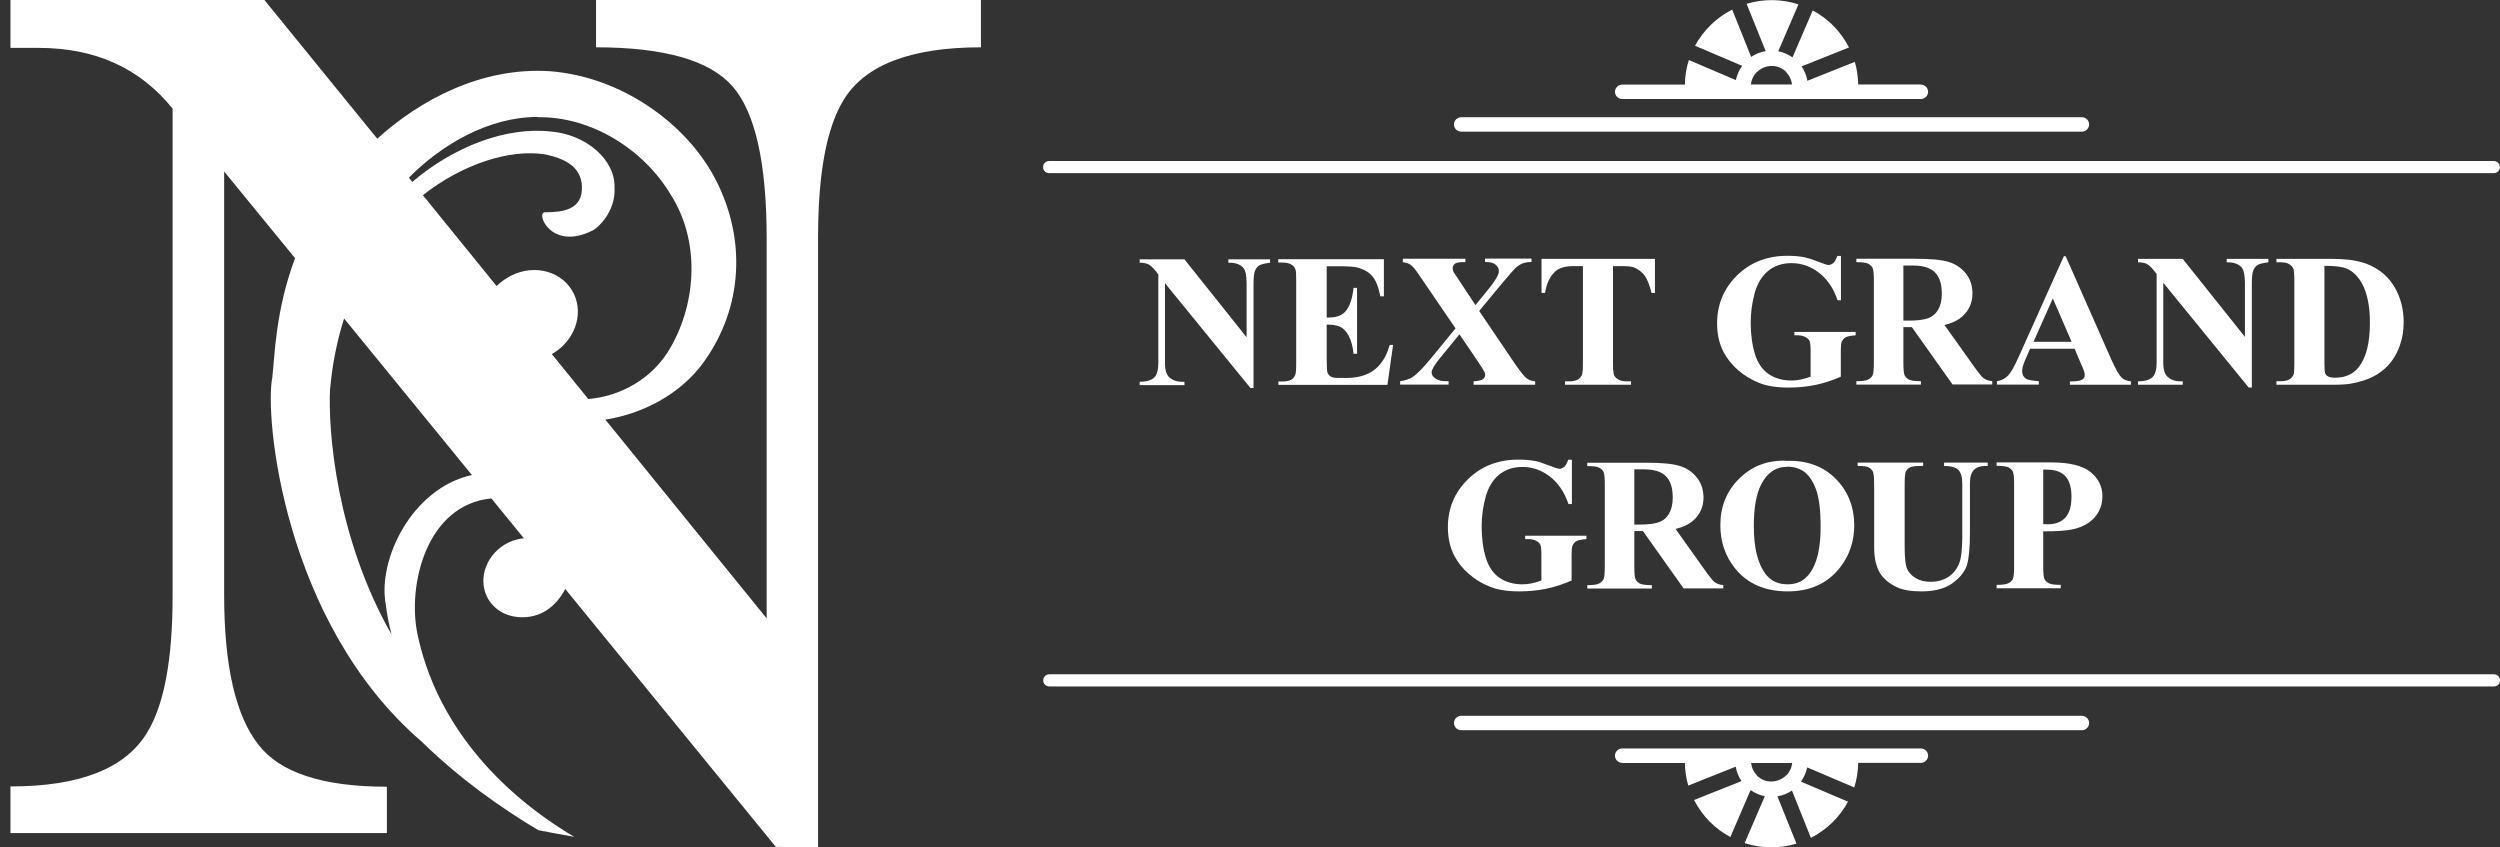<?xml version="1.0" encoding="UTF-8"?><svg id="Layer_2" xmlns="http://www.w3.org/2000/svg" viewBox="0 0 177 60"><rect x="0" y="0" width="177" height="60" fill="#333333" stroke="none"/><g id="Layer_1-2"><g><rect y="0" width="176.44" height="60" style="fill:none;"/><g><path d="m27.39,55.7c-4.52,0-7.55-.99-9.08-2.96-1.63-2.06-2.44-5.6-2.44-10.62V12.14l5.02,6.14c-1.4,3.73-1.44,6.99-1.61,8.45-.56,2.63.74,17.33,10.59,25.79,2.62,2.56,5.49,4.62,8.25,6.26.85.16,1.69.32,2.54.47-5.45-3.23-9.79-8.12-11.1-14.34-.74-3.52.66-9.19,5.23-9.62l2.3,2.82c-.37.04-.75.13-1.11.31-1.49.74-2.16,2.45-1.51,3.81.42.87,1.27,1.38,2.21,1.46,1.62.13,2.71-.79,3.34-1.99l14.91,18.26,2.99.04V16.79c0-4.5.6-7.73,1.8-9.7,1.51-2.49,4.75-3.74,9.73-3.74V0h-27.25v3.35c4.82,0,8.05.92,9.66,2.76,1.61,1.84,2.42,5.43,2.42,10.76v26.91l-11.42-14.07c2.56-.4,5.31-1.75,6.99-4.11,2.76-3.86,2.97-8.67.85-12.82-2.07-4.07-6.76-7.37-11.8-7.74-4.82-.3-9.17,2.04-12.19,4.78L18.72,0H.74v3.39h1.98c4.03,0,7.19,1.43,9.5,4.3v34.53c0,4.46-.6,7.68-1.8,9.64-1.54,2.55-4.76,3.82-9.68,3.82v3.3h26.65v-3.3Zm10.67-47.4c3.79-.07,7.54,2.28,9.45,5.52,2.04,3.22,1.82,7.52-.01,10.74-1.28,2.29-3.63,3.51-5.85,3.69l-2.58-3.18c1.58-.89,2.28-2.76,1.56-4.27-.75-1.56-2.73-2.14-4.43-1.29-.4.2-.75.46-1.04.74l-5.22-6.43c2.76-2.18,6.13-3.29,8.65-2.89,1.29.27,2.57.82,2.61,2.28.05,1.67-1.37,1.81-2.62,1.82-.67,0,.42,2.76,3.35,1.3.26-.08,1.68-1.26,1.58-3.04.06-1.99-2.02-3.78-4.53-3.98-3.16-.35-6.87,1.08-9.79,3.57l-.24-.3c2.31-2.34,5.65-4.3,9.11-4.3Zm-14.68,19.17c.14-1.58.45-3.24.98-4.92l9.05,11.08c-4.27.95-6.68,6.01-6.1,9.15.09.78.24,1.48.41,2.14-3.93-6.9-4.51-14.49-4.35-17.45Z" style="fill:#fff;"/><g><g><path d="m83.85,18.35l4.41,5.53v-3.83c0-.53-.08-.9-.23-1.08-.21-.25-.56-.38-1.06-.37v-.24s2.95,0,2.95,0v.24c-.38.05-.63.11-.76.19-.13.08-.23.2-.3.37-.07.17-.11.47-.11.89v7.42s-.22,0-.22,0l-6.05-7.42v5.67c0,.51.12.86.36,1.04s.5.27.81.27h.21s0,.24,0,.24h-3.17s0-.24,0-.24c.49,0,.83-.11,1.03-.3.19-.2.29-.53.29-1.01v-6.29s-.19-.24-.19-.24c-.19-.24-.36-.39-.5-.47-.14-.07-.35-.12-.63-.12v-.24s3.17,0,3.17,0Z" style="fill:#fff;"/><path d="m93.93,18.85v3.63s.18,0,.18,0c.57,0,.98-.18,1.23-.53.25-.35.42-.88.49-1.57h.25v4.67s-.25,0-.25,0c-.05-.51-.16-.92-.33-1.25-.17-.32-.37-.54-.59-.65-.22-.11-.55-.17-.98-.17v2.51c0,.49.02.79.06.9.04.11.12.2.23.27.11.07.3.1.55.1h.53c.83,0,1.5-.19,2.01-.58.5-.39.86-.97,1.08-1.76h.24s-.4,2.83-.4,2.83h-7.72s0-.24,0-.24h.3c.26,0,.47-.05.63-.14.11-.06.2-.17.26-.32.05-.11.07-.38.07-.83v-5.86c0-.4-.01-.65-.04-.74-.04-.15-.13-.27-.24-.35-.17-.12-.4-.18-.69-.18h-.3s0-.24,0-.24h7.48s0,2.63,0,2.63h-.25c-.13-.64-.31-1.11-.54-1.39-.23-.28-.56-.49-.98-.62-.25-.08-.71-.12-1.38-.12h-.92Z" style="fill:#fff;"/><path d="m104.73,22.02l2.47,3.65c.41.6.7.97.87,1.1.17.13.38.21.62.23v.24h-4.36s0-.24,0-.24c.35-.03.57-.08.67-.16.1-.08.15-.18.15-.29,0-.08-.02-.15-.05-.21-.06-.13-.22-.38-.46-.74l-1.31-1.93-1.36,1.66c-.41.5-.61.85-.61,1.03,0,.13.05.25.16.35.11.11.26.19.47.24.09.03.28.04.57.04v.24h-3.43s0-.24,0-.24c.39-.06.7-.16.92-.32.29-.2.7-.62,1.23-1.26l1.77-2.16-2.27-3.33c-.37-.55-.59-.85-.64-.91-.12-.14-.24-.25-.35-.31-.11-.06-.27-.11-.47-.14v-.24h4.43s0,.24,0,.24h-.22c-.25,0-.43.04-.53.12-.1.08-.15.18-.15.31,0,.1.02.18.05.25l.45.68,1.11,1.68.94-1.15c.48-.59.72-1.01.72-1.24,0-.12-.03-.23-.1-.33-.07-.1-.17-.18-.29-.24-.13-.06-.33-.09-.59-.09v-.24h3.29s0,.24,0,.24c-.26,0-.47.04-.63.1-.16.06-.33.17-.51.33-.11.11-.4.43-.86.98l-1.69,2.04Z" style="fill:#fff;"/><path d="m117.17,18.33v2.41s-.24,0-.24,0c-.14-.56-.3-.96-.47-1.2-.17-.24-.41-.44-.71-.58-.17-.08-.46-.12-.88-.12h-.67s0,6.88,0,6.88c0,.46.03.74.08.85.05.11.15.21.3.3.15.09.35.13.6.13h.3s0,.24,0,.24h-4.68s0-.24,0-.24h.3c.26,0,.47-.05.63-.14.11-.06.2-.17.27-.32.05-.11.07-.38.07-.83v-6.87s-.65,0-.65,0c-.6,0-1.04.13-1.31.38-.38.35-.62.86-.72,1.52h-.25s0-2.41,0-2.41h8.03Z" style="fill:#fff;"/><path d="m130.34,18.12v3.14s-.24,0-.24,0c-.29-.86-.74-1.51-1.33-1.96-.59-.45-1.23-.67-1.93-.67-.67,0-1.22.19-1.67.56-.44.37-.76.9-.94,1.57-.18.67-.28,1.36-.28,2.06,0,.85.1,1.6.3,2.25.2.64.53,1.12.98,1.42.45.3.99.45,1.6.45.22,0,.44-.02.66-.07s.46-.11.7-.2v-1.85c0-.35-.03-.58-.07-.68-.05-.1-.15-.2-.3-.28-.15-.08-.33-.12-.55-.12h-.23s0-.24,0-.24h4.34s0,.24,0,.24c-.33.02-.56.07-.69.13-.13.07-.23.18-.3.34-.04.08-.06.29-.06.61v1.85c-.57.25-1.16.45-1.78.58-.62.13-1.26.19-1.92.19-.85,0-1.55-.11-2.11-.34-.56-.23-1.05-.53-1.48-.91-.43-.37-.76-.8-1.01-1.26-.31-.6-.46-1.28-.46-2.03,0-1.34.47-2.47,1.41-3.4.94-.92,2.13-1.39,3.56-1.39.44,0,.84.03,1.2.1.19.04.51.13.94.3s.69.25.77.25c.12,0,.24-.05.34-.13.11-.09.2-.26.29-.51h.24Z" style="fill:#fff;"/><path d="m134.76,23.17v2.5c0,.48.03.79.09.91.06.12.16.22.31.3.15.07.43.11.84.11v.24h-4.57s0-.24,0-.24c.41,0,.69-.04.84-.12s.25-.18.31-.3c.06-.12.09-.42.09-.91v-5.78c0-.48-.03-.79-.09-.91-.06-.12-.16-.22-.31-.3-.15-.07-.43-.11-.84-.11v-.24h4.15c1.08,0,1.87.07,2.37.22.5.15.91.42,1.23.82.32.4.47.87.47,1.41,0,.66-.24,1.2-.71,1.63-.3.27-.73.48-1.27.61l2.15,3.02c.28.39.48.63.6.73.18.14.39.21.63.22v.24h-2.81s-2.88-4.06-2.88-4.06h-.59Zm0-4.37v3.9s.38,0,.38,0c.61,0,1.07-.06,1.37-.17.3-.11.54-.31.71-.6s.26-.67.26-1.14c0-.68-.16-1.18-.48-1.5-.32-.32-.83-.49-1.54-.49h-.71Z" style="fill:#fff;"/><path d="m146.89,24.69h-3.16s-.38.87-.38.87c-.12.29-.18.53-.18.72,0,.25.1.43.3.55.12.07.41.12.88.16v.24h-2.97s0-.24,0-.24c.32-.05.58-.18.79-.4.21-.22.46-.67.76-1.34l3.19-7.11h.13s3.23,7.31,3.23,7.31c.31.69.56,1.13.76,1.31.15.14.36.21.63.24v.24h-4.32s0-.24,0-.24h.18c.35,0,.59-.05.73-.15.1-.07.14-.17.14-.3,0-.08-.01-.16-.04-.24,0-.04-.07-.2-.2-.49l-.47-1.11Zm-.22-.49l-1.33-3.07-1.37,3.07h2.7Z" style="fill:#fff;"/><path d="m154.53,18.32l4.41,5.53v-3.83c0-.53-.08-.9-.23-1.08-.21-.25-.56-.38-1.06-.37v-.24h2.95s0,.24,0,.24c-.38.05-.63.11-.76.19-.13.08-.23.2-.3.37-.07.17-.11.47-.11.89v7.42s-.22,0-.22,0l-6.05-7.42v5.67c0,.51.12.86.36,1.04s.5.27.81.27h.21v.24h-3.17s0-.24,0-.24c.49,0,.83-.11,1.03-.3.19-.2.29-.53.29-1.01v-6.29s-.19-.24-.19-.24c-.19-.24-.36-.39-.5-.47-.14-.07-.35-.12-.63-.12v-.24h3.17Z" style="fill:#fff;"/><path d="m161.17,27.23v-.24h.3c.26,0,.46-.04.6-.12.14-.08.24-.19.31-.33.04-.09.06-.37.06-.83v-5.86c0-.46-.03-.74-.08-.85-.05-.11-.15-.21-.29-.3s-.35-.13-.6-.13h-.3v-.24h4c1.07,0,1.93.14,2.58.43.8.35,1.4.89,1.81,1.61.41.72.62,1.53.62,2.44,0,.63-.1,1.2-.3,1.73-.2.53-.46.96-.78,1.31-.32.34-.69.62-1.11.83-.42.21-.93.37-1.54.48-.27.05-.69.08-1.27.08h-4Zm3.4-8.41v6.95c0,.37.02.59.06.68.04.08.09.15.18.19.12.07.29.1.51.1.73,0,1.29-.25,1.68-.75.53-.68.79-1.72.79-3.14,0-1.14-.18-2.06-.54-2.74-.29-.53-.65-.9-1.1-1.09-.32-.14-.84-.2-1.57-.2Z" style="fill:#fff;"/></g><g><path d="m74.28,11.4h102.28c.24,0,.43.19.43.43s-.19.43-.43.43h-102.28c-.24,0-.43-.19-.43-.43s.19-.43.43-.43h0Z" style="fill:#fff;"/><g><path d="m136,5.98h-4.44c-.01-.53-.08-1.07-.24-1.6l-3.36,1.34c-.06-.37-.2-.72-.41-1.02l3.36-1.34c-.59-1.15-1.49-2.05-2.57-2.62l-1.43,3.32c-.3-.21-.64-.36-1.01-.43l1.43-3.32c-1.16-.38-2.44-.41-3.67-.04l1.35,3.35c-.38.06-.72.2-1.03.41l-1.34-3.35c-1.15.58-2.05,1.49-2.63,2.56l3.33,1.42c-.21.3-.36.64-.44,1.01l-3.33-1.42c-.18.56-.27,1.14-.28,1.74h-4.44c-.28,0-.51.23-.51.51s.23.51.51.51h21.15c.28,0,.51-.23.51-.51s-.23-.51-.51-.51Zm-11.61-.88h.03s0-.02,0-.02c.26-.25.62-.41,1.02-.41h0v.03s.02-.03.02-.03c.4,0,.75.17,1.01.43v.03s.01,0,.01,0c.22.23.36.52.39.85h-2.91c.04-.34.19-.65.42-.88Z" style="fill:#fff;"/><path d="m103.45,8.3h43.95c.28,0,.51.23.51.51s-.23.51-.51.51h-43.95c-.28,0-.51-.23-.51-.51s.23-.51.51-.51h0Z" style="fill:#fff;"/></g></g><g><path d="m176.57,48.6h-102.28c-.24,0-.43-.19-.43-.43s.19-.43.43-.43h102.28c.24,0,.43.19.43.43s-.19.43-.43.43h0Z" style="fill:#fff;"/><g><path d="m114.85,54.02h4.44c.01.53.08,1.07.24,1.6l3.36-1.34c.06.37.2.72.41,1.02l-3.36,1.34c.59,1.15,1.49,2.05,2.57,2.62l1.43-3.32c.3.21.64.36,1.01.43l-1.43,3.32c1.16.38,2.44.41,3.67.04l-1.35-3.35c.38-.06.72-.2,1.03-.41l1.34,3.35c1.15-.58,2.05-1.49,2.63-2.56l-3.33-1.42c.21-.3.36-.64.44-1.01l3.33,1.42c.18-.56.27-1.14.28-1.74h4.44c.28,0,.51-.23.51-.51s-.23-.51-.51-.51h-21.15c-.28,0-.51.23-.51.51s.23.51.51.51Zm11.61.88h-.03s0,.02,0,.02c-.26.25-.62.41-1.02.41h0v-.03s-.02.03-.02.03c-.4,0-.75-.17-1.01-.43v-.03s-.01,0-.01,0c-.22-.23-.36-.52-.39-.85h2.91c-.04.34-.19.65-.42.88Z" style="fill:#fff;"/><path d="m147.4,51.7h-43.95c-.28,0-.51-.23-.51-.51s.23-.51.51-.51h43.95c.28,0,.51.23.51.51s-.23.51-.51.51h0Z" style="fill:#fff;"/></g></g><g><path d="m111.29,32.55v3.14s-.24,0-.24,0c-.29-.86-.74-1.51-1.33-1.96-.59-.45-1.23-.67-1.93-.67-.67,0-1.22.19-1.67.56-.44.37-.76.9-.94,1.57-.18.67-.28,1.36-.28,2.06,0,.85.1,1.6.3,2.25.2.64.53,1.12.98,1.42.45.3.99.45,1.6.45.22,0,.44-.02.66-.07.23-.05.46-.11.69-.2v-1.85c0-.35-.03-.58-.07-.68s-.15-.2-.3-.28c-.15-.08-.33-.12-.55-.12h-.23v-.24s4.34,0,4.34,0v.24c-.33.02-.56.07-.69.13-.13.07-.23.18-.3.34-.04.08-.06.29-.06.61v1.85c-.57.25-1.16.45-1.78.58-.62.13-1.26.19-1.92.19-.85,0-1.55-.11-2.11-.34-.56-.23-1.05-.53-1.48-.91-.43-.37-.76-.8-1.01-1.26-.31-.6-.46-1.28-.46-2.03,0-1.34.47-2.47,1.42-3.4.94-.92,2.13-1.39,3.56-1.39.44,0,.84.03,1.2.1.19.03.51.13.94.3.43.16.69.25.77.25.12,0,.24-.05.34-.13.11-.09.2-.26.29-.51h.24Z" style="fill:#fff;"/><path d="m115.71,37.61v2.5c0,.48.03.79.09.91.06.12.16.22.31.3.15.07.43.11.84.11v.24h-4.57s0-.24,0-.24c.41,0,.69-.04.84-.12.15-.08.25-.18.31-.3.06-.12.09-.42.09-.91v-5.78c0-.48-.03-.79-.09-.91-.06-.12-.16-.22-.31-.3s-.43-.11-.84-.11v-.24s4.15,0,4.15,0c1.08,0,1.87.07,2.37.22.5.15.91.42,1.23.82.32.4.47.87.48,1.41,0,.66-.24,1.2-.71,1.63-.3.27-.73.48-1.27.61l2.15,3.02c.28.39.48.63.6.73.18.14.39.21.63.22v.24s-2.81,0-2.81,0l-2.88-4.06h-.59Zm0-4.37v3.9h.38c.61,0,1.07-.06,1.37-.17.3-.11.54-.31.71-.61.17-.29.26-.67.26-1.14,0-.68-.16-1.18-.48-1.5-.32-.32-.83-.49-1.54-.49h-.71Z" style="fill:#fff;"/><path d="m126.47,32.63c1.42-.05,2.58.36,3.47,1.24.89.88,1.33,1.98,1.34,3.31,0,1.13-.33,2.13-.99,2.98-.88,1.14-2.12,1.71-3.72,1.71-1.61,0-2.85-.54-3.73-1.63-.69-.86-1.04-1.88-1.04-3.06,0-1.32.45-2.43,1.35-3.31.9-.88,2.01-1.3,3.33-1.25Zm.08.42c-.82,0-1.44.42-1.86,1.25-.35.68-.52,1.67-.52,2.94,0,1.52.27,2.64.81,3.37.37.51.9.76,1.57.76.45,0,.83-.11,1.13-.33.39-.28.69-.73.9-1.34.21-.62.32-1.42.32-2.41,0-1.18-.11-2.06-.33-2.65-.22-.58-.5-1-.84-1.24-.34-.24-.73-.36-1.18-.36Z" style="fill:#fff;"/><path d="m131.55,32.75h4.61s0,.24,0,.24h-.23c-.35,0-.59.04-.72.11-.13.07-.22.17-.28.3-.06.13-.08.44-.08.95v4.36c0,.8.06,1.33.18,1.58.12.26.32.47.6.64.28.17.63.26,1.05.26.48,0,.89-.11,1.24-.33.34-.22.59-.52.76-.9.17-.38.25-1.05.25-1.99v-3.63c0-.4-.04-.68-.13-.85-.08-.17-.19-.29-.32-.35-.2-.1-.48-.15-.84-.15v-.24s3.09,0,3.09,0v.24s-.18,0-.18,0c-.25,0-.46.05-.63.15-.17.1-.29.25-.36.45-.06.14-.09.39-.09.76v3.38c0,1.05-.07,1.8-.21,2.27-.14.46-.48.89-1.01,1.28-.54.39-1.27.59-2.19.59-.77,0-1.37-.1-1.79-.31-.58-.28-.98-.64-1.22-1.08-.24-.44-.36-1.03-.36-1.77v-4.36c0-.51-.03-.83-.09-.96-.06-.12-.16-.22-.3-.3-.14-.07-.4-.11-.78-.1v-.24Z" style="fill:#fff;"/><path d="m144.66,37.62v2.47c0,.48.03.79.09.91.06.12.16.22.32.3.15.07.43.11.83.11v.24s-4.54,0-4.54,0v-.24c.41,0,.69-.04.84-.12.15-.08.25-.18.31-.3.06-.12.09-.43.09-.91v-5.78c0-.48-.03-.79-.09-.91-.06-.12-.16-.22-.31-.3-.15-.07-.43-.11-.84-.11v-.24s3.89,0,3.89,0c1.28,0,2.2.23,2.76.68.56.46.84,1.02.84,1.71,0,.58-.18,1.07-.54,1.49-.36.41-.86.69-1.49.84-.43.11-1.15.16-2.16.16Zm0-4.36v3.85c.15,0,.26.01.33.01.54,0,.95-.16,1.24-.48.29-.32.43-.81.43-1.48,0-.66-.15-1.15-.44-1.45-.29-.31-.72-.46-1.3-.46h-.27Z" style="fill:#fff;"/></g></g></g></g></g></svg>